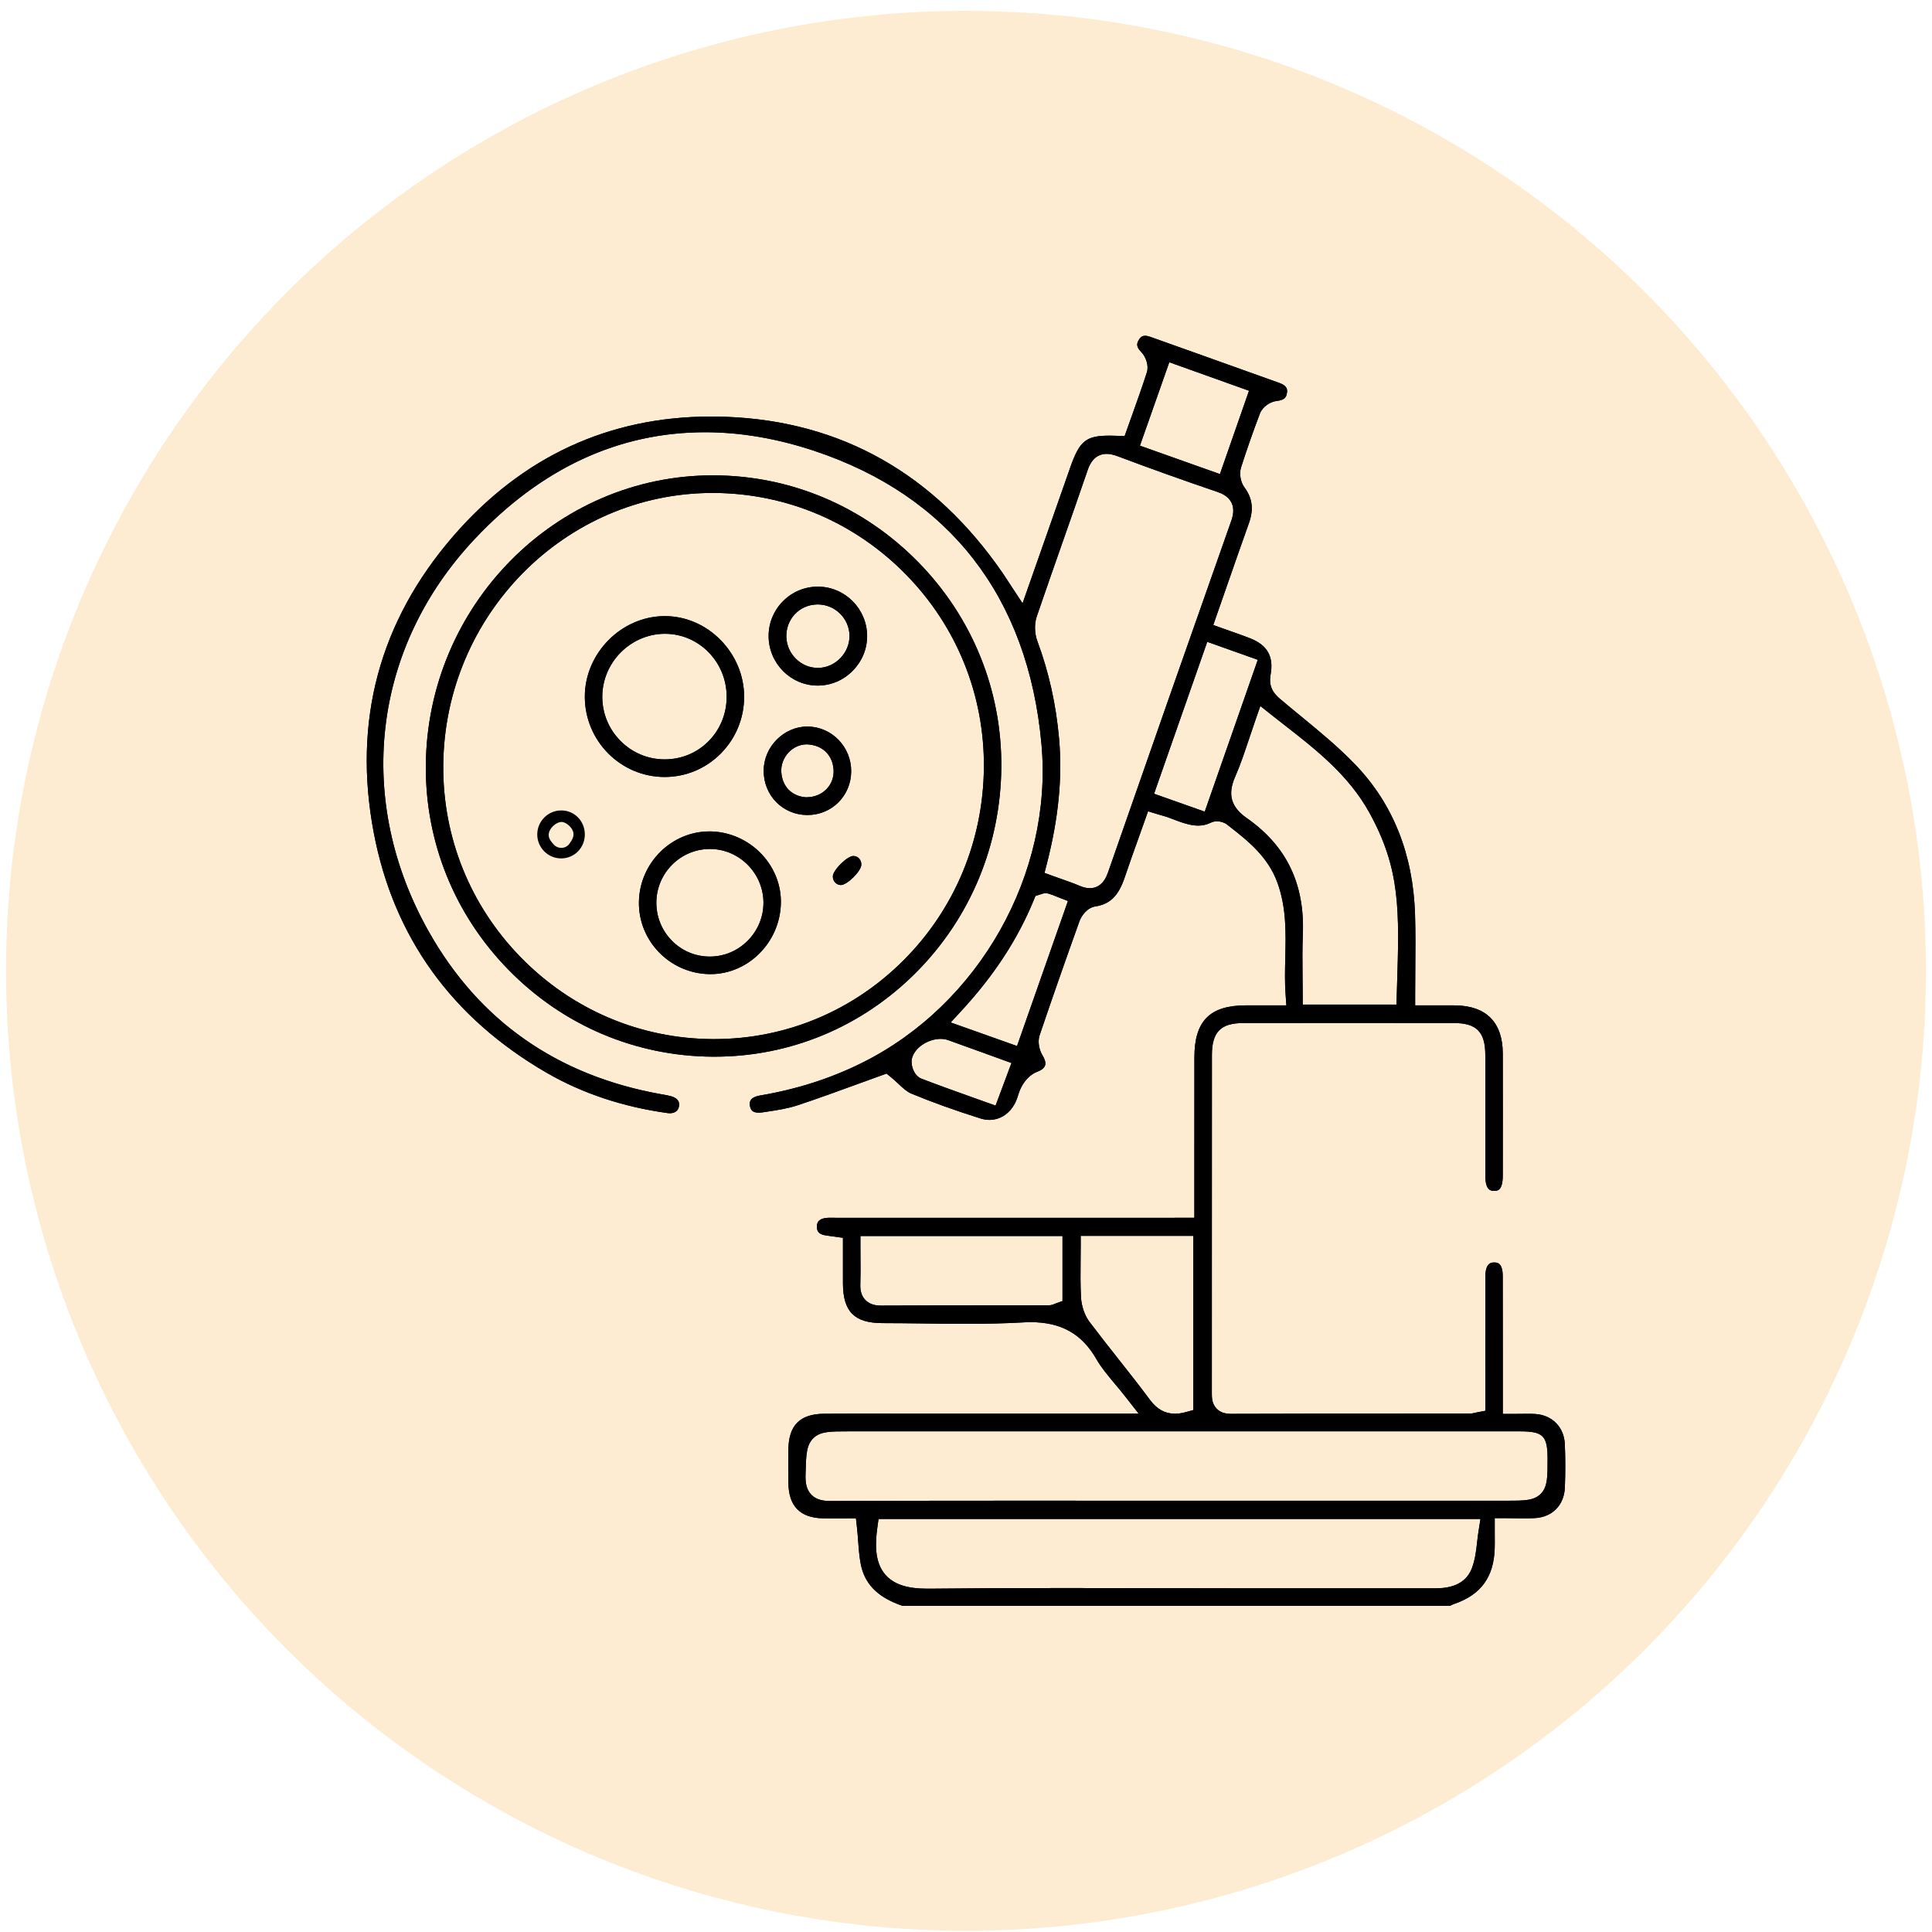<svg width="108" height="108" viewBox="0 0 108 108" fill="none" xmlns="http://www.w3.org/2000/svg">
<circle opacity="0.2" cx="54" cy="54.27" r="53.664" fill="#F9A21F"/>
<g clip-path="url(#clip0_3823_29441)">
<path d="M87.474 80.724C87.432 79.776 86.767 79.1 85.816 79.043C85.692 79.035 85.556 79.032 85.39 79.032C85.264 79.032 85.138 79.033 85.008 79.035C84.864 79.037 84.717 79.04 84.566 79.04H84.007V75.775C84.009 74.295 84.009 72.814 84.004 71.334C84.003 70.582 83.687 70.577 83.536 70.574H83.519C83.388 70.573 83.037 70.573 83.033 71.359C83.029 72.46 83.03 73.561 83.03 74.662V76.076L83.031 78.864L82.576 78.95C82.53 78.96 82.491 78.968 82.456 78.977C82.361 78.999 82.261 79.022 82.142 79.022C80.835 79.022 79.527 79.023 78.22 79.023C75.138 79.023 71.951 79.023 68.808 79.035C68.463 79.035 68.203 78.942 68.014 78.749C67.738 78.469 67.74 78.11 67.742 77.847V77.785C67.743 75.468 67.743 73.151 67.743 70.835C67.743 66.882 67.743 62.928 67.746 58.976C67.748 57.691 68.238 57.19 69.495 57.189C71.449 57.186 73.4 57.185 75.355 57.185C77.309 57.185 79.312 57.186 81.29 57.189C82.541 57.19 83.029 57.691 83.03 58.976C83.031 60.051 83.031 61.127 83.031 62.201C83.031 63.38 83.03 64.56 83.033 65.738C83.034 66.561 83.357 66.567 83.514 66.571H83.532C83.697 66.571 84.004 66.571 84.006 65.716V65.538C84.009 63.357 84.011 61.102 84.006 58.884C84 57.152 83.083 56.225 81.353 56.202C81.153 56.199 80.954 56.199 80.752 56.199C80.581 56.199 79.86 56.201 79.667 56.201H79.108V55.636C79.108 55.131 79.112 54.637 79.116 54.15C79.125 53.1 79.133 52.107 79.101 51.109C78.995 47.757 77.874 44.943 75.768 42.748C74.84 41.779 73.767 40.896 72.729 40.043C72.339 39.723 71.937 39.393 71.546 39.061C71.218 38.781 70.9 38.403 71.027 37.712C71.211 36.702 70.847 36.057 69.876 35.679C69.551 35.552 69.218 35.435 68.866 35.31C68.698 35.253 68.525 35.192 68.349 35.128L67.823 34.939L68.007 34.408C68.191 33.888 68.37 33.373 68.547 32.86C68.979 31.618 69.387 30.445 69.814 29.25C70.09 28.473 70.015 27.856 69.567 27.249C69.345 26.949 69.266 26.477 69.376 26.13C69.703 25.107 70.058 24.093 70.431 23.116C70.581 22.724 71.025 22.45 71.368 22.414C71.842 22.363 71.909 22.174 71.94 21.968C71.962 21.822 71.998 21.579 71.525 21.41C69.995 20.86 68.465 20.315 66.934 19.768C66.058 19.456 65.18 19.143 64.303 18.83C64.193 18.79 64.094 18.77 64.01 18.77C63.897 18.77 63.775 18.8 63.652 19.017C63.554 19.188 63.491 19.368 63.793 19.674C64.047 19.932 64.235 20.43 64.11 20.819C63.847 21.633 63.557 22.445 63.276 23.231C63.185 23.483 63.094 23.736 63.005 23.989L62.866 24.38L62.454 24.363C62.309 24.356 62.172 24.353 62.041 24.353C60.702 24.353 60.35 24.638 59.822 26.148C59.307 27.619 58.79 29.09 58.262 30.593L57.162 33.725L56.542 32.784C56.471 32.677 56.407 32.578 56.348 32.486C56.235 32.312 56.138 32.164 56.038 32.019C52.22 26.482 47.029 23.548 40.608 23.301C40.322 23.29 40.034 23.285 39.752 23.285C34.033 23.285 29.187 25.53 25.345 29.961C21.201 34.743 19.705 40.334 20.899 46.578C22.012 52.398 25.262 56.902 30.556 59.967C32.547 61.118 34.824 61.878 37.324 62.222C37.364 62.228 37.405 62.231 37.442 62.231C37.722 62.231 37.912 62.09 37.953 61.855C37.974 61.735 38.028 61.418 37.483 61.272C37.342 61.234 37.191 61.209 37.03 61.179L36.913 61.159C31.128 60.115 26.773 57.056 23.964 52.069C21.935 48.466 21.097 44.516 21.545 40.646C21.993 36.757 23.721 33.118 26.541 30.125C30.269 26.168 34.599 24.162 39.415 24.162C41.383 24.162 43.428 24.51 45.492 25.194C53.08 27.71 57.48 33.385 58.22 41.609C58.87 48.84 54.739 56.164 48.175 59.419C46.41 60.295 44.541 60.891 42.465 61.243C42.228 61.282 42.052 61.371 41.97 61.492C41.911 61.58 41.896 61.694 41.924 61.833C41.97 62.053 42.071 62.2 42.414 62.198C42.481 62.198 42.553 62.193 42.63 62.181L42.821 62.152C43.445 62.059 44.033 61.969 44.584 61.786C45.72 61.411 46.854 60.997 47.951 60.596C48.393 60.435 48.831 60.276 49.262 60.12L49.557 60.015L49.801 60.211C49.94 60.325 50.073 60.449 50.202 60.569C50.452 60.804 50.688 61.024 50.93 61.126C52.087 61.608 53.358 62.066 54.816 62.524C54.98 62.575 55.146 62.602 55.308 62.602C55.943 62.602 56.496 62.214 56.791 61.564C56.83 61.478 56.864 61.375 56.9 61.265C56.96 61.078 57.03 60.864 57.152 60.66C57.255 60.489 57.541 60.074 57.972 59.917C58.211 59.83 58.369 59.704 58.418 59.563C58.483 59.375 58.365 59.144 58.29 59.021C58.108 58.729 57.985 58.259 58.116 57.87C58.789 55.883 59.517 53.797 60.343 51.496C60.449 51.201 60.77 50.74 61.222 50.672C62.048 50.548 62.527 50.078 62.872 49.049C63.119 48.309 63.389 47.559 63.649 46.835C63.765 46.512 63.883 46.186 63.998 45.857L64.177 45.352L64.686 45.507C64.772 45.533 64.85 45.555 64.924 45.576C65.082 45.621 65.23 45.665 65.38 45.722L65.497 45.766C66.017 45.965 66.508 46.152 66.979 46.152C67.23 46.152 67.465 46.097 67.694 45.984C67.795 45.935 67.908 45.911 68.031 45.911C68.237 45.911 68.449 45.98 68.599 46.097L68.65 46.138C69.749 46.995 70.886 47.88 71.418 49.368C71.916 50.758 71.881 52.165 71.849 53.527C71.832 54.205 71.815 54.908 71.866 55.595L71.909 56.201H69.635C67.63 56.206 66.773 57.072 66.768 59.092C66.763 60.825 66.765 62.558 66.766 64.291V68.076C66.766 68.076 50.691 68.076 46.731 68.077C46.675 68.077 46.62 68.076 46.565 68.074C46.516 68.074 46.465 68.073 46.416 68.073C46.333 68.073 46.224 68.076 46.129 68.091C45.716 68.16 45.663 68.378 45.666 68.581C45.667 68.772 45.72 68.976 46.102 69.05C46.201 69.069 46.307 69.082 46.432 69.099C46.498 69.108 46.566 69.116 46.64 69.126L47.121 69.195V70.357C47.121 70.834 47.12 71.297 47.122 71.761C47.131 73.321 47.765 73.957 49.311 73.962C50.058 73.962 50.814 73.973 51.547 73.981C52.339 73.993 53.16 74.003 53.963 74.003C55.203 74.003 56.219 73.977 57.162 73.924C57.318 73.914 57.472 73.909 57.616 73.909C59.317 73.909 60.484 74.566 61.289 75.976C61.555 76.439 61.909 76.861 62.317 77.351C62.52 77.591 62.727 77.841 62.94 78.113L63.655 79.028H51.4C50.87 79.028 50.34 79.026 49.81 79.026C49.282 79.026 48.752 79.023 48.224 79.023C47.507 79.023 46.788 79.026 46.071 79.03C44.719 79.039 44.085 79.675 44.072 81.031C44.067 81.755 44.067 82.356 44.074 82.922C44.088 84.191 44.732 84.849 45.992 84.874C46.163 84.878 46.337 84.878 46.506 84.878C46.657 84.878 46.804 84.878 46.948 84.877C47.086 84.877 47.22 84.875 47.349 84.875H47.849L47.904 85.378C47.936 85.669 47.957 85.942 47.976 86.208C48.017 86.747 48.052 87.213 48.166 87.646C48.435 88.654 49.165 89.332 50.458 89.77H81.054C81.112 89.735 81.184 89.697 81.269 89.669C82.777 89.155 83.503 88.17 83.554 86.569C83.561 86.336 83.56 86.094 83.557 85.837C83.557 85.707 83.556 85.573 83.556 85.43V84.865H84.115C84.326 84.865 84.526 84.868 84.717 84.871C84.891 84.873 85.056 84.875 85.218 84.875C85.441 84.875 85.623 84.871 85.792 84.863C86.779 84.812 87.44 84.136 87.478 83.142C87.509 82.28 87.509 81.489 87.474 80.724ZM65.364 20.25L69.82 21.843L68.195 26.501L63.723 24.913L65.364 20.25ZM55.653 61.804C55.653 61.804 54.602 61.429 54.338 61.334C53.361 60.986 52.437 60.655 51.505 60.297C51.091 60.139 50.873 59.511 50.99 59.125C51.19 58.476 51.97 58.074 52.578 58.074C52.73 58.074 52.874 58.098 53.005 58.144C53.691 58.389 54.374 58.637 55.083 58.894L56.542 59.423L55.653 61.804ZM56.853 58.473L53.144 57.156L53.727 56.524C55.56 54.539 56.886 52.513 57.782 50.33L57.886 50.081L58.142 50.004C58.157 50 58.168 49.994 58.178 49.992C58.235 49.969 58.33 49.932 58.455 49.932C58.518 49.932 58.581 49.942 58.641 49.962C58.764 50.001 58.881 50.047 59.015 50.1L59.188 50.168L59.699 50.366L56.853 58.473ZM61.941 48.764C61.839 49.059 61.702 49.279 61.531 49.427C61.361 49.575 61.155 49.65 60.919 49.65C60.739 49.65 60.551 49.606 60.329 49.51C60.026 49.379 59.704 49.266 59.365 49.148C59.204 49.091 59.038 49.033 58.867 48.971L58.388 48.796L58.516 48.298C59.17 45.758 59.395 43.469 59.204 41.302C59.033 39.371 58.636 37.586 57.991 35.843C57.828 35.404 57.815 34.876 57.954 34.465C58.424 33.086 58.915 31.69 59.388 30.339C59.852 29.018 60.332 27.652 60.792 26.304C60.87 26.074 61.111 25.372 61.86 25.372C62.041 25.372 62.239 25.415 62.482 25.505C64.285 26.184 66.157 26.854 68.045 27.495C68.304 27.582 68.669 27.742 68.845 28.108C69.018 28.47 68.922 28.853 68.818 29.145C66.445 35.87 64.131 42.47 61.941 48.764ZM67.346 45.372L64.513 44.371L67.486 35.879L70.311 36.884L67.346 45.372ZM69.692 45.73C68.813 45.116 68.613 44.408 69.042 43.431C69.343 42.745 69.583 42.022 69.839 41.257C69.952 40.914 70.069 40.566 70.194 40.208L70.454 39.467L71.066 39.953C71.313 40.149 71.561 40.343 71.808 40.535C73.57 41.908 75.389 43.328 76.55 45.43C78.297 48.597 78.226 50.906 78.096 55.098L78.064 56.158H72.822V55.594C72.822 55.238 72.817 54.885 72.813 54.535C72.806 53.781 72.798 53.004 72.829 52.239C72.945 49.413 71.919 47.284 69.692 45.73ZM59.394 72.729L59.019 72.862C59.003 72.868 58.987 72.875 58.973 72.882C58.895 72.916 58.778 72.967 58.62 72.968C57.559 72.969 56.498 72.971 55.437 72.971C53.415 72.972 51.326 72.974 49.26 72.984C49.114 72.984 48.674 72.984 48.371 72.667C48.169 72.456 48.078 72.168 48.093 71.787C48.109 71.312 48.105 70.837 48.101 70.333C48.099 70.111 48.098 69.887 48.098 69.658V69.093H59.394V72.729ZM62.503 75.951C61.974 75.281 61.429 74.59 60.905 73.895C60.634 73.535 60.455 73.019 60.428 72.513C60.392 71.819 60.399 71.123 60.406 70.448C60.409 70.182 60.412 69.915 60.412 69.65V69.085H66.709V78.822L66.298 78.936C66.073 78.998 65.87 79.028 65.679 79.028C65.129 79.028 64.675 78.778 64.292 78.263C63.713 77.482 63.097 76.703 62.503 75.951ZM82.656 85.564C82.622 85.772 82.598 85.985 82.574 86.191C82.52 86.681 82.463 87.188 82.279 87.666C81.855 88.785 80.64 88.788 80.169 88.788H80.165C78.389 88.787 76.615 88.787 74.842 88.787H69.352C67.704 88.787 66.055 88.782 64.405 88.78C62.757 88.777 61.109 88.773 59.461 88.773C56.517 88.773 54.121 88.784 51.921 88.809H51.83C50.695 88.809 49.95 88.559 49.486 88.02C48.871 87.309 48.927 86.245 49.043 85.398L49.11 84.911H82.759L82.656 85.564ZM86.131 83.505C85.749 83.892 85.201 83.892 84.209 83.892H65.795C64.354 83.892 58.516 83.889 57.037 83.889C54.133 83.889 50.308 83.892 46.475 83.909H46.456C46.078 83.909 45.653 83.866 45.351 83.553C45.049 83.24 45.019 82.81 45.03 82.431L45.033 82.328C45.059 81.323 45.075 80.769 45.474 80.387C45.868 80.013 46.395 80.013 47.447 80.013H84.972C86.266 80.013 86.511 80.258 86.511 81.563C86.512 82.566 86.512 83.12 86.131 83.505Z" fill="black"/>
<path d="M87.474 80.724C87.432 79.776 86.767 79.1 85.816 79.043C85.692 79.035 85.556 79.032 85.39 79.032C85.264 79.032 85.138 79.033 85.008 79.035C84.864 79.037 84.717 79.04 84.566 79.04H84.007V75.775C84.009 74.295 84.009 72.814 84.004 71.334C84.003 70.582 83.687 70.577 83.536 70.574H83.519C83.388 70.573 83.037 70.573 83.033 71.359C83.029 72.46 83.03 73.561 83.03 74.662V76.076L83.031 78.864L82.576 78.95C82.53 78.96 82.491 78.968 82.456 78.977C82.361 78.999 82.261 79.022 82.142 79.022C80.835 79.022 79.527 79.023 78.22 79.023C75.138 79.023 71.951 79.023 68.808 79.035C68.463 79.035 68.203 78.942 68.014 78.749C67.738 78.469 67.74 78.11 67.742 77.847V77.785C67.743 75.468 67.743 73.151 67.743 70.835C67.743 66.882 67.743 62.928 67.746 58.976C67.748 57.691 68.238 57.19 69.495 57.189C71.449 57.186 73.4 57.185 75.355 57.185C77.309 57.185 79.312 57.186 81.29 57.189C82.541 57.19 83.029 57.691 83.03 58.976C83.031 60.051 83.031 61.127 83.031 62.201C83.031 63.38 83.03 64.56 83.033 65.738C83.034 66.561 83.357 66.567 83.514 66.571H83.532C83.697 66.571 84.004 66.571 84.006 65.716V65.538C84.009 63.357 84.011 61.102 84.006 58.884C84 57.152 83.083 56.225 81.353 56.202C81.153 56.199 80.954 56.199 80.752 56.199C80.581 56.199 79.86 56.201 79.667 56.201H79.108V55.636C79.108 55.131 79.112 54.637 79.116 54.15C79.125 53.1 79.133 52.107 79.101 51.109C78.995 47.757 77.874 44.943 75.768 42.748C74.84 41.779 73.767 40.896 72.729 40.043C72.339 39.723 71.937 39.393 71.546 39.061C71.218 38.781 70.9 38.403 71.027 37.712C71.211 36.702 70.847 36.057 69.876 35.679C69.551 35.552 69.218 35.435 68.866 35.31C68.698 35.253 68.525 35.192 68.349 35.128L67.823 34.939L68.007 34.408C68.191 33.888 68.37 33.373 68.547 32.86C68.979 31.618 69.387 30.445 69.814 29.25C70.09 28.473 70.015 27.856 69.567 27.249C69.345 26.949 69.266 26.477 69.376 26.13C69.703 25.107 70.058 24.093 70.431 23.116C70.581 22.724 71.025 22.45 71.368 22.414C71.842 22.363 71.909 22.174 71.94 21.968C71.962 21.822 71.998 21.579 71.525 21.41C69.995 20.86 68.465 20.315 66.934 19.768C66.058 19.456 65.18 19.143 64.303 18.83C64.193 18.79 64.094 18.77 64.01 18.77C63.897 18.77 63.775 18.8 63.652 19.017C63.554 19.188 63.491 19.368 63.793 19.674C64.047 19.932 64.235 20.43 64.11 20.819C63.847 21.633 63.557 22.445 63.276 23.231C63.185 23.483 63.094 23.736 63.005 23.989L62.866 24.38L62.454 24.363C62.309 24.356 62.172 24.353 62.041 24.353C60.702 24.353 60.35 24.638 59.822 26.148C59.307 27.619 58.79 29.09 58.262 30.593L57.162 33.725L56.542 32.784C56.471 32.677 56.407 32.578 56.348 32.486C56.235 32.312 56.138 32.164 56.038 32.019C52.22 26.482 47.029 23.548 40.608 23.301C40.322 23.29 40.034 23.285 39.752 23.285C34.033 23.285 29.187 25.53 25.345 29.961C21.201 34.743 19.705 40.334 20.899 46.578C22.012 52.398 25.262 56.902 30.556 59.967C32.547 61.118 34.824 61.878 37.324 62.222C37.364 62.228 37.405 62.231 37.442 62.231C37.722 62.231 37.912 62.09 37.953 61.855C37.974 61.735 38.028 61.418 37.483 61.272C37.342 61.234 37.191 61.209 37.03 61.179L36.913 61.159C31.128 60.115 26.773 57.056 23.964 52.069C21.935 48.466 21.097 44.516 21.545 40.646C21.993 36.757 23.721 33.118 26.541 30.125C30.269 26.168 34.599 24.162 39.415 24.162C41.383 24.162 43.428 24.51 45.492 25.194C53.08 27.71 57.48 33.385 58.22 41.609C58.87 48.84 54.739 56.164 48.175 59.419C46.41 60.295 44.541 60.891 42.465 61.243C42.228 61.282 42.052 61.371 41.97 61.492C41.911 61.58 41.896 61.694 41.924 61.833C41.97 62.053 42.071 62.2 42.414 62.198C42.481 62.198 42.553 62.193 42.63 62.181L42.821 62.152C43.445 62.059 44.033 61.969 44.584 61.786C45.72 61.411 46.854 60.997 47.951 60.596C48.393 60.435 48.831 60.276 49.262 60.12L49.557 60.015L49.801 60.211C49.94 60.325 50.073 60.449 50.202 60.569C50.452 60.804 50.688 61.024 50.93 61.126C52.087 61.608 53.358 62.066 54.816 62.524C54.98 62.575 55.146 62.602 55.308 62.602C55.943 62.602 56.496 62.214 56.791 61.564C56.83 61.478 56.864 61.375 56.9 61.265C56.96 61.078 57.03 60.864 57.152 60.66C57.255 60.489 57.541 60.074 57.972 59.917C58.211 59.83 58.369 59.704 58.418 59.563C58.483 59.375 58.365 59.144 58.29 59.021C58.108 58.729 57.985 58.259 58.116 57.87C58.789 55.883 59.517 53.797 60.343 51.496C60.449 51.201 60.77 50.74 61.222 50.672C62.048 50.548 62.527 50.078 62.872 49.049C63.119 48.309 63.389 47.559 63.649 46.835C63.765 46.512 63.883 46.186 63.998 45.857L64.177 45.352L64.686 45.507C64.772 45.533 64.85 45.555 64.924 45.576C65.082 45.621 65.23 45.665 65.38 45.722L65.497 45.766C66.017 45.965 66.508 46.152 66.979 46.152C67.23 46.152 67.465 46.097 67.694 45.984C67.795 45.935 67.908 45.911 68.031 45.911C68.237 45.911 68.449 45.98 68.599 46.097L68.65 46.138C69.749 46.995 70.886 47.88 71.418 49.368C71.916 50.758 71.881 52.165 71.849 53.527C71.832 54.205 71.815 54.908 71.866 55.595L71.909 56.201H69.635C67.63 56.206 66.773 57.072 66.768 59.092C66.763 60.825 66.765 62.558 66.766 64.291V68.076C66.766 68.076 50.691 68.076 46.731 68.077C46.675 68.077 46.62 68.076 46.565 68.074C46.516 68.074 46.465 68.073 46.416 68.073C46.333 68.073 46.224 68.076 46.129 68.091C45.716 68.16 45.663 68.378 45.666 68.581C45.667 68.772 45.72 68.976 46.102 69.05C46.201 69.069 46.307 69.082 46.432 69.099C46.498 69.108 46.566 69.116 46.64 69.126L47.121 69.195V70.357C47.121 70.834 47.12 71.297 47.122 71.761C47.131 73.321 47.765 73.957 49.311 73.962C50.058 73.962 50.814 73.973 51.547 73.981C52.339 73.993 53.16 74.003 53.963 74.003C55.203 74.003 56.219 73.977 57.162 73.924C57.318 73.914 57.472 73.909 57.616 73.909C59.317 73.909 60.484 74.566 61.289 75.976C61.555 76.439 61.909 76.861 62.317 77.351C62.52 77.591 62.727 77.841 62.94 78.113L63.655 79.028H51.4C50.87 79.028 50.34 79.026 49.81 79.026C49.282 79.026 48.752 79.023 48.224 79.023C47.507 79.023 46.788 79.026 46.071 79.03C44.719 79.039 44.085 79.675 44.072 81.031C44.067 81.755 44.067 82.356 44.074 82.922C44.088 84.191 44.732 84.849 45.992 84.874C46.163 84.878 46.337 84.878 46.506 84.878C46.657 84.878 46.804 84.878 46.948 84.877C47.086 84.877 47.22 84.875 47.349 84.875H47.849L47.904 85.378C47.936 85.669 47.957 85.942 47.976 86.208C48.017 86.747 48.052 87.213 48.166 87.646C48.435 88.654 49.165 89.332 50.458 89.77H81.054C81.112 89.735 81.184 89.697 81.269 89.669C82.777 89.155 83.503 88.17 83.554 86.569C83.561 86.336 83.56 86.094 83.557 85.837C83.557 85.707 83.556 85.573 83.556 85.43V84.865H84.115C84.326 84.865 84.526 84.868 84.717 84.871C84.891 84.873 85.056 84.875 85.218 84.875C85.441 84.875 85.623 84.871 85.792 84.863C86.779 84.812 87.44 84.136 87.478 83.142C87.509 82.28 87.509 81.489 87.474 80.724ZM65.364 20.25L69.82 21.843L68.195 26.501L63.723 24.913L65.364 20.25ZM55.653 61.804C55.653 61.804 54.602 61.429 54.338 61.334C53.361 60.986 52.437 60.655 51.505 60.297C51.091 60.139 50.873 59.511 50.99 59.125C51.19 58.476 51.97 58.074 52.578 58.074C52.73 58.074 52.874 58.098 53.005 58.144C53.691 58.389 54.374 58.637 55.083 58.894L56.542 59.423L55.653 61.804ZM56.853 58.473L53.144 57.156L53.727 56.524C55.56 54.539 56.886 52.513 57.782 50.33L57.886 50.081L58.142 50.004C58.157 50 58.168 49.994 58.178 49.992C58.235 49.969 58.33 49.932 58.455 49.932C58.518 49.932 58.581 49.942 58.641 49.962C58.764 50.001 58.881 50.047 59.015 50.1L59.188 50.168L59.699 50.366L56.853 58.473ZM61.941 48.764C61.839 49.059 61.702 49.279 61.531 49.427C61.361 49.575 61.155 49.65 60.919 49.65C60.739 49.65 60.551 49.606 60.329 49.51C60.026 49.379 59.704 49.266 59.365 49.148C59.204 49.091 59.038 49.033 58.867 48.971L58.388 48.796L58.516 48.298C59.17 45.758 59.395 43.469 59.204 41.302C59.033 39.371 58.636 37.586 57.991 35.843C57.828 35.404 57.815 34.876 57.954 34.465C58.424 33.086 58.915 31.69 59.388 30.339C59.852 29.018 60.332 27.652 60.792 26.304C60.87 26.074 61.111 25.372 61.86 25.372C62.041 25.372 62.239 25.415 62.482 25.505C64.285 26.184 66.157 26.854 68.045 27.495C68.304 27.582 68.669 27.742 68.845 28.108C69.018 28.47 68.922 28.853 68.818 29.145C66.445 35.87 64.131 42.47 61.941 48.764ZM67.346 45.372L64.513 44.371L67.486 35.879L70.311 36.884L67.346 45.372ZM69.692 45.73C68.813 45.116 68.613 44.408 69.042 43.431C69.343 42.745 69.583 42.022 69.839 41.257C69.952 40.914 70.069 40.566 70.194 40.208L70.454 39.467L71.066 39.953C71.313 40.149 71.561 40.343 71.808 40.535C73.57 41.908 75.389 43.328 76.55 45.43C78.297 48.597 78.226 50.906 78.096 55.098L78.064 56.158H72.822V55.594C72.822 55.238 72.817 54.885 72.813 54.535C72.806 53.781 72.798 53.004 72.829 52.239C72.945 49.413 71.919 47.284 69.692 45.73ZM59.394 72.729L59.019 72.862C59.003 72.868 58.987 72.875 58.973 72.882C58.895 72.916 58.778 72.967 58.62 72.968C57.559 72.969 56.498 72.971 55.437 72.971C53.415 72.972 51.326 72.974 49.26 72.984C49.114 72.984 48.674 72.984 48.371 72.667C48.169 72.456 48.078 72.168 48.093 71.787C48.109 71.312 48.105 70.837 48.101 70.333C48.099 70.111 48.098 69.887 48.098 69.658V69.093H59.394V72.729ZM62.503 75.951C61.974 75.281 61.429 74.59 60.905 73.895C60.634 73.535 60.455 73.019 60.428 72.513C60.392 71.819 60.399 71.123 60.406 70.448C60.409 70.182 60.412 69.915 60.412 69.65V69.085H66.709V78.822L66.298 78.936C66.073 78.998 65.87 79.028 65.679 79.028C65.129 79.028 64.675 78.778 64.292 78.263C63.713 77.482 63.097 76.703 62.503 75.951ZM82.656 85.564C82.622 85.772 82.598 85.985 82.574 86.191C82.52 86.681 82.463 87.188 82.279 87.666C81.855 88.785 80.64 88.788 80.169 88.788H80.165C78.389 88.787 76.615 88.787 74.842 88.787H69.352C67.704 88.787 66.055 88.782 64.405 88.78C62.757 88.777 61.109 88.773 59.461 88.773C56.517 88.773 54.121 88.784 51.921 88.809H51.83C50.695 88.809 49.95 88.559 49.486 88.02C48.871 87.309 48.927 86.245 49.043 85.398L49.11 84.911H82.759L82.656 85.564ZM86.131 83.505C85.749 83.892 85.201 83.892 84.209 83.892H65.795C64.354 83.892 58.516 83.889 57.037 83.889C54.133 83.889 50.308 83.892 46.475 83.909H46.456C46.078 83.909 45.653 83.866 45.351 83.553C45.049 83.24 45.019 82.81 45.03 82.431L45.033 82.328C45.059 81.323 45.075 80.769 45.474 80.387C45.868 80.013 46.395 80.013 47.447 80.013H84.972C86.266 80.013 86.511 80.258 86.511 81.563C86.512 82.566 86.512 83.12 86.131 83.505Z" fill="black"/>
<path d="M51.34 31.433C48.289 28.316 44.228 26.589 39.904 26.572H39.843C31.062 26.572 23.866 33.851 23.804 42.799C23.773 47.081 25.413 51.132 28.421 54.208C31.463 57.319 35.52 59.045 39.843 59.069H39.934C44.193 59.071 48.203 57.392 51.227 54.345C54.253 51.295 55.939 47.228 55.974 42.892C56.01 38.594 54.364 34.523 51.34 31.433ZM50.539 53.651C47.697 56.51 43.928 58.086 39.924 58.086H39.832C35.773 58.062 31.965 56.438 29.112 53.516C26.287 50.626 24.749 46.815 24.778 42.785C24.843 34.388 31.594 27.556 39.829 27.556H39.913C43.986 27.58 47.802 29.206 50.662 32.134C53.494 35.034 55.035 38.861 55 42.906C54.965 46.974 53.381 50.791 50.539 53.651Z" fill="black"/>
<path d="M51.34 31.433C48.289 28.316 44.228 26.589 39.904 26.572H39.843C31.062 26.572 23.866 33.851 23.804 42.799C23.773 47.081 25.413 51.132 28.421 54.208C31.463 57.319 35.52 59.045 39.843 59.069H39.934C44.193 59.071 48.203 57.392 51.227 54.345C54.253 51.295 55.939 47.228 55.974 42.892C56.01 38.594 54.364 34.523 51.34 31.433ZM50.539 53.651C47.697 56.51 43.928 58.086 39.924 58.086H39.832C35.773 58.062 31.965 56.438 29.112 53.516C26.287 50.626 24.749 46.815 24.778 42.785C24.843 34.388 31.594 27.556 39.829 27.556H39.913C43.986 27.58 47.802 29.206 50.662 32.134C53.494 35.034 55.035 38.861 55 42.906C54.965 46.974 53.381 50.791 50.539 53.651Z" fill="black"/>
<path d="M37.168 34.441H37.15C34.732 34.451 32.69 36.516 32.692 38.95C32.695 41.421 34.697 43.434 37.156 43.434H37.157C38.343 43.433 39.458 42.965 40.298 42.116C41.137 41.267 41.598 40.14 41.597 38.943C41.594 36.502 39.566 34.441 37.168 34.441ZM39.619 41.424C38.97 42.085 38.096 42.449 37.156 42.449C36.215 42.449 35.337 42.079 34.676 41.407C34.02 40.742 33.664 39.863 33.668 38.933C33.679 37.043 35.22 35.47 37.103 35.429C37.128 35.429 37.153 35.429 37.177 35.429C39.065 35.429 40.61 36.996 40.621 38.924C40.627 39.874 40.27 40.764 39.619 41.425V41.424Z" fill="black"/>
<path d="M37.168 34.441H37.15C34.732 34.451 32.69 36.516 32.692 38.95C32.695 41.421 34.697 43.434 37.156 43.434H37.157C38.343 43.433 39.458 42.965 40.298 42.116C41.137 41.267 41.598 40.14 41.597 38.943C41.594 36.502 39.566 34.441 37.168 34.441ZM39.619 41.424C38.97 42.085 38.096 42.449 37.156 42.449C36.215 42.449 35.337 42.079 34.676 41.407C34.02 40.742 33.664 39.863 33.668 38.933C33.679 37.043 35.22 35.47 37.103 35.429C37.128 35.429 37.153 35.429 37.177 35.429C39.065 35.429 40.61 36.996 40.621 38.924C40.627 39.874 40.27 40.764 39.619 41.425V41.424Z" fill="black"/>
<path d="M42.582 47.755C41.842 46.968 40.809 46.502 39.748 46.477H39.659C37.533 46.477 35.763 48.234 35.717 50.395C35.669 52.573 37.418 54.394 39.615 54.453C39.649 54.454 39.684 54.454 39.719 54.454C41.82 54.454 43.584 52.693 43.651 50.528C43.683 49.51 43.303 48.525 42.582 47.755ZM41.81 52.573C41.238 53.154 40.482 53.473 39.678 53.473C38.874 53.473 38.121 53.157 37.556 52.583C36.993 52.01 36.685 51.249 36.691 50.441C36.702 48.796 38.046 47.458 39.684 47.458H39.723C41.339 47.479 42.665 48.817 42.678 50.443C42.684 51.24 42.375 51.997 41.81 52.573Z" fill="black"/>
<path d="M42.582 47.755C41.842 46.968 40.809 46.502 39.748 46.477H39.659C37.533 46.477 35.763 48.234 35.717 50.395C35.669 52.573 37.418 54.394 39.615 54.453C39.649 54.454 39.684 54.454 39.719 54.454C41.82 54.454 43.584 52.693 43.651 50.528C43.683 49.51 43.303 48.525 42.582 47.755ZM41.81 52.573C41.238 53.154 40.482 53.473 39.678 53.473C38.874 53.473 38.121 53.157 37.556 52.583C36.993 52.01 36.685 51.249 36.691 50.441C36.702 48.796 38.046 47.458 39.684 47.458H39.723C41.339 47.479 42.665 48.817 42.678 50.443C42.684 51.24 42.375 51.997 41.81 52.573Z" fill="black"/>
<path d="M45.157 40.615H45.13C43.816 40.614 42.698 41.742 42.69 43.074C42.681 44.457 43.746 45.55 45.115 45.56H45.134C46.499 45.56 47.574 44.488 47.582 43.121C47.59 41.754 46.503 40.631 45.157 40.615ZM46.221 44.093C45.934 44.4 45.529 44.567 45.081 44.567H45.035L45.013 44.565C44.237 44.493 43.724 43.952 43.675 43.152C43.651 42.764 43.798 42.368 44.076 42.069C44.347 41.778 44.716 41.61 45.09 41.61C45.124 41.61 45.161 41.612 45.197 41.615C46.016 41.685 46.553 42.233 46.598 43.043C46.62 43.437 46.486 43.809 46.221 44.093Z" fill="black"/>
<path d="M45.157 40.615H45.13C43.816 40.614 42.698 41.742 42.69 43.074C42.681 44.457 43.746 45.55 45.115 45.56H45.134C46.499 45.56 47.574 44.488 47.582 43.121C47.59 41.754 46.503 40.631 45.157 40.615ZM46.221 44.093C45.934 44.4 45.529 44.567 45.081 44.567H45.035L45.013 44.565C44.237 44.493 43.724 43.952 43.675 43.152C43.651 42.764 43.798 42.368 44.076 42.069C44.347 41.778 44.716 41.61 45.09 41.61C45.124 41.61 45.161 41.612 45.197 41.615C46.016 41.685 46.553 42.233 46.598 43.043C46.62 43.437 46.486 43.809 46.221 44.093Z" fill="black"/>
<path d="M31.371 45.304H31.361C30.63 45.31 30.035 45.911 30.033 46.645C30.033 46.999 30.17 47.334 30.419 47.587C30.672 47.843 31.01 47.985 31.369 47.985H31.392C32.127 47.972 32.699 47.376 32.692 46.63C32.684 45.886 32.105 45.303 31.372 45.303L31.371 45.304ZM31.842 47.149C31.842 47.149 31.842 47.15 31.841 47.152C31.744 47.294 31.589 47.385 31.419 47.395H31.409C31.234 47.406 31.065 47.334 30.947 47.201C30.947 47.201 30.947 47.201 30.946 47.2C30.801 47.035 30.651 46.862 30.673 46.625C30.704 46.315 31.03 46.016 31.298 45.958C31.326 45.951 31.356 45.948 31.385 45.948C31.666 45.948 32.031 46.294 32.057 46.586C32.077 46.806 31.964 46.972 31.842 47.15V47.149Z" fill="black"/>
<path d="M48.149 48.341C48.14 48.701 47.355 49.475 47 49.475H46.998C46.743 49.465 46.549 49.25 46.556 48.986C46.566 48.635 47.361 47.849 47.708 47.849C47.972 47.861 48.156 48.067 48.149 48.341Z" fill="black"/>
<path d="M48.149 48.341C48.14 48.701 47.355 49.475 47 49.475H46.998C46.743 49.465 46.549 49.25 46.556 48.986C46.566 48.635 47.361 47.849 47.708 47.849C47.972 47.861 48.156 48.067 48.149 48.341Z" fill="black"/>
<path d="M45.739 32.794H45.718C44.98 32.794 44.285 33.085 43.763 33.615C43.245 34.139 42.963 34.829 42.966 35.56C42.971 37.076 44.194 38.316 45.694 38.324H45.71C46.445 38.324 47.141 38.031 47.668 37.496C48.19 36.966 48.476 36.275 48.473 35.548C48.468 34.04 47.24 32.805 45.739 32.794ZM45.757 37.336H45.715C44.782 37.336 43.993 36.568 43.958 35.623C43.921 34.639 44.654 33.833 45.627 33.791C45.655 33.789 45.682 33.788 45.708 33.788C46.68 33.788 47.477 34.572 47.488 35.538C47.498 36.489 46.705 37.314 45.757 37.336Z" fill="black"/>
<path d="M45.739 32.794H45.718C44.98 32.794 44.285 33.085 43.763 33.615C43.245 34.139 42.963 34.829 42.966 35.56C42.971 37.076 44.194 38.316 45.694 38.324H45.71C46.445 38.324 47.141 38.031 47.668 37.496C48.19 36.966 48.476 36.275 48.473 35.548C48.468 34.04 47.24 32.805 45.739 32.794ZM45.757 37.336H45.715C44.782 37.336 43.993 36.568 43.958 35.623C43.921 34.639 44.654 33.833 45.627 33.791C45.655 33.789 45.682 33.788 45.708 33.788C46.68 33.788 47.477 34.572 47.488 35.538C47.498 36.489 46.705 37.314 45.757 37.336Z" fill="black"/>
</g>
<defs>
<clipPath id="clip0_3823_29441">
<rect width="67" height="71" fill="white" transform="translate(20.5 18.77)"/>
</clipPath>
</defs>
</svg>
